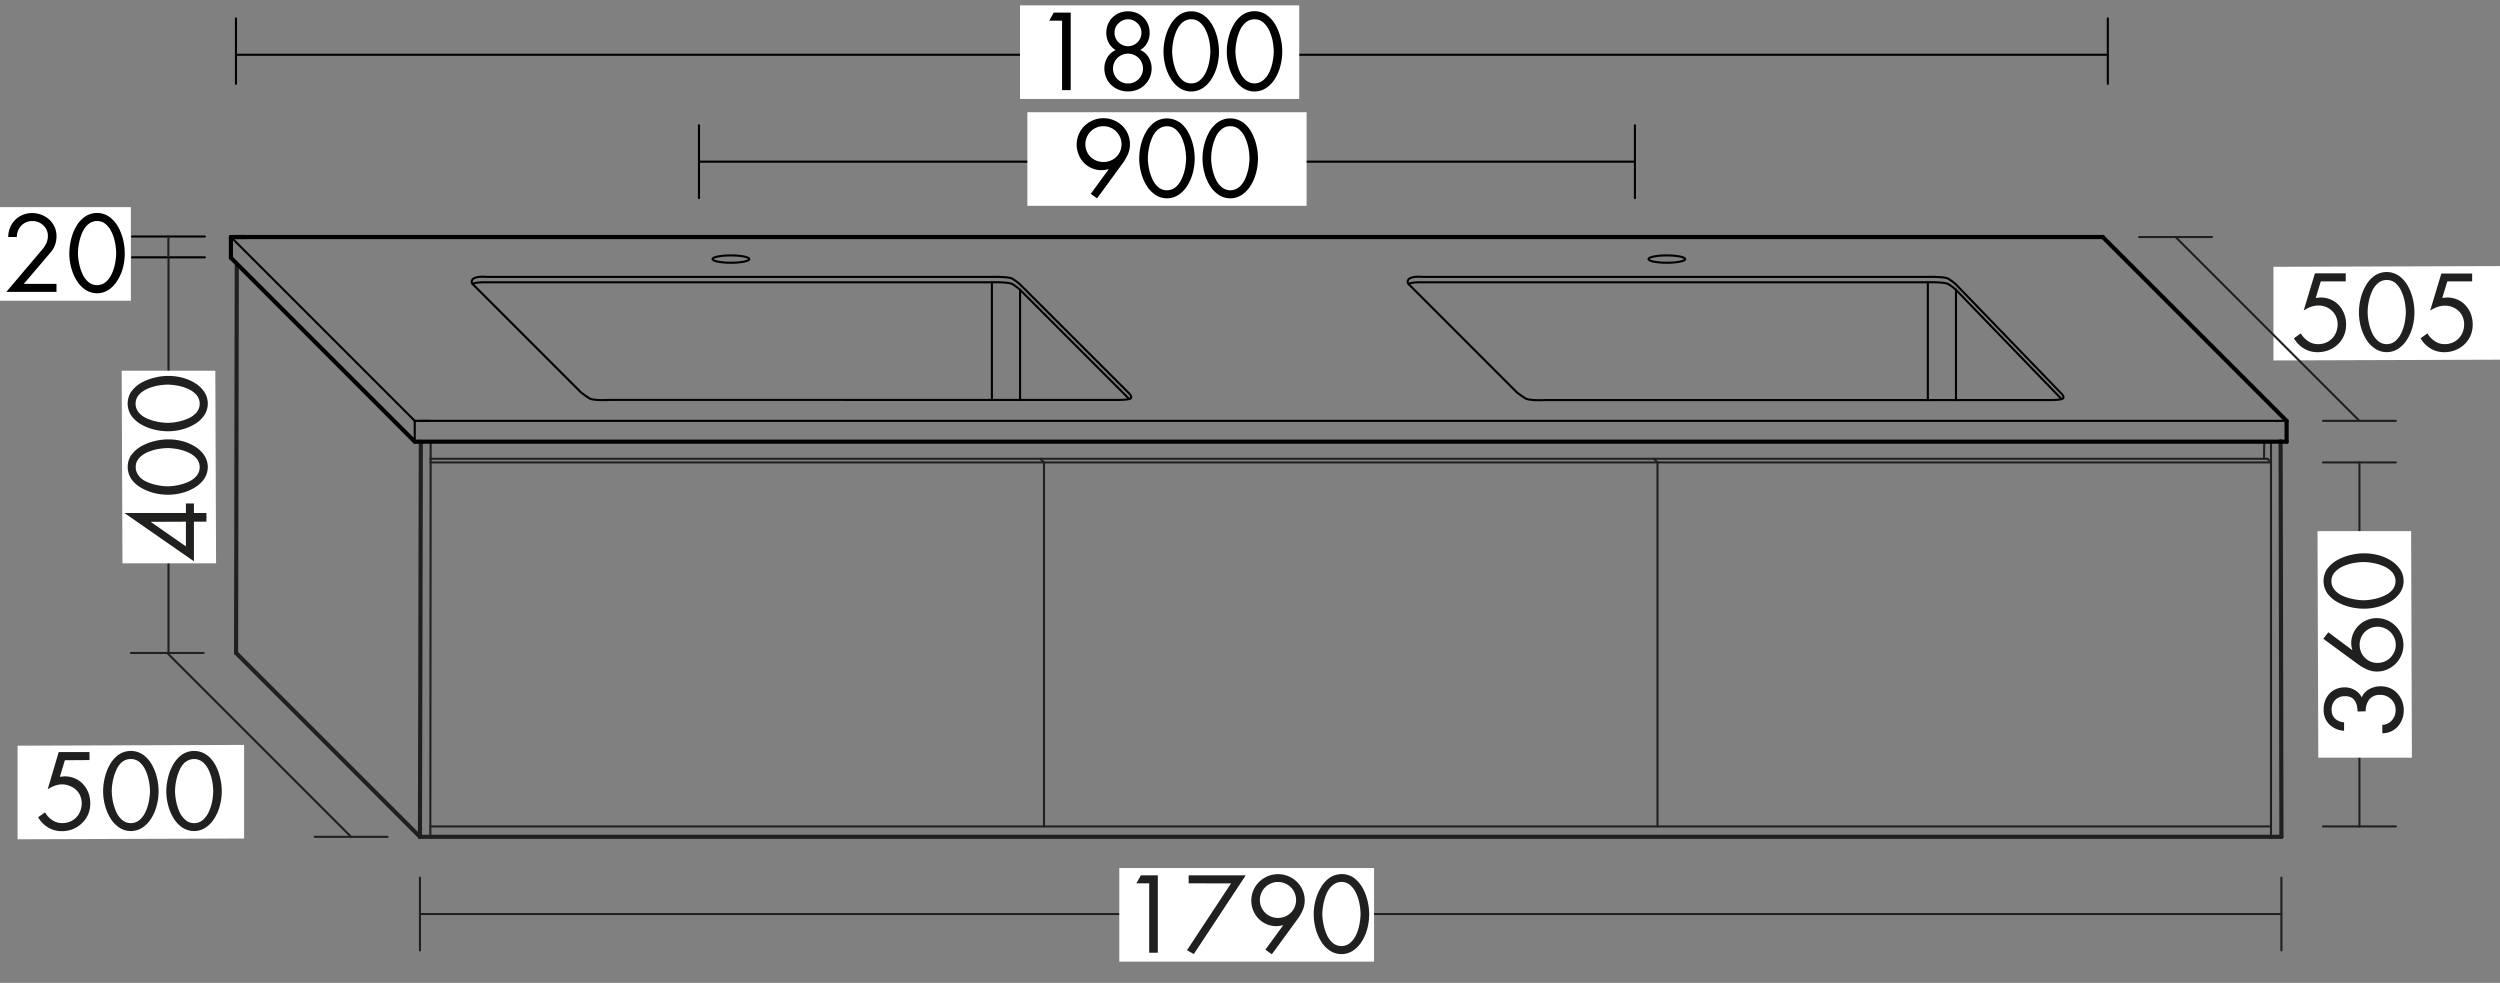 <svg id="Ebene_1" data-name="Ebene 1" xmlns="http://www.w3.org/2000/svg" viewBox="0 0 681.45 267.91"><rect x="0" y="0" width="681.45" height="267.91" fill="#808080" stroke="none"/><defs><style>.cls-1,.cls-2,.cls-3,.cls-6,.cls-7{fill:#fff;}.cls-1,.cls-2,.cls-8{stroke:#20201e;}.cls-1,.cls-2,.cls-5,.cls-6,.cls-7,.cls-8{stroke-linecap:round;stroke-linejoin:round;}.cls-1,.cls-6{stroke-width:1.13px;}.cls-2,.cls-5,.cls-7,.cls-8{stroke-width:0.57px;}.cls-4{fill:#20201e;}.cls-5,.cls-8{fill:none;}.cls-5,.cls-6,.cls-7{stroke:#000;}</style></defs><line class="cls-1" x1="64.54" y1="72.28" x2="64.35" y2="177.99"/><line class="cls-1" x1="64.35" y1="177.99" x2="114.47" y2="228.1"/><line class="cls-1" x1="114.71" y1="120.4" x2="114.47" y2="228.1"/><line class="cls-1" x1="64.35" y1="64.61" x2="67.19" y2="64.61"/><line class="cls-2" x1="114.47" y1="114.72" x2="117.3" y2="114.72"/><line class="cls-2" x1="117.39" y1="120.79" x2="117.3" y2="228.1"/><line class="cls-1" x1="114.47" y1="228.1" x2="117.3" y2="228.1"/><line class="cls-1" x1="117.3" y1="228.1" x2="619.03" y2="228.1"/><line class="cls-2" x1="117.3" y1="225.27" x2="619.03" y2="225.27"/><line class="cls-2" x1="619.03" y1="120.53" x2="619.03" y2="228.1"/><line class="cls-1" x1="621.65" y1="120.28" x2="621.87" y2="228.1"/><line class="cls-1" x1="619.03" y1="228.1" x2="621.87" y2="228.1"/><line class="cls-2" x1="117.3" y1="126.05" x2="619.03" y2="126.05"/><line class="cls-2" x1="117.3" y1="125.05" x2="618.03" y2="125.05"/><line class="cls-2" x1="617.19" y1="120.4" x2="617.13" y2="125.05"/><line class="cls-2" x1="618.03" y1="125.05" x2="619.03" y2="126.05"/><line class="cls-2" x1="284.57" y1="126.05" x2="284.57" y2="225.27"/><line class="cls-2" x1="283.57" y1="125.05" x2="284.57" y2="126.06"/><line class="cls-2" x1="451.8" y1="126.05" x2="451.8" y2="225.27"/><line class="cls-2" x1="450.8" y1="125.05" x2="451.8" y2="126.06"/><line class="cls-2" x1="114.47" y1="239.23" x2="114.47" y2="259.07"/><line class="cls-2" x1="621.87" y1="239.23" x2="621.87" y2="259.07"/><line class="cls-2" x1="114.47" y1="249.15" x2="621.87" y2="249.15"/><rect class="cls-3" x="305.1" y="236.61" width="69.44" height="25.51"/><path class="cls-4" d="M309.75,240.78l1.23-2.19h4.62V259.7h-2.35V240.78Z"/><path class="cls-4" d="M324,240.78v-2.19h15.57L325.4,260.07,323.55,259l12-18.2Z"/><path class="cls-4" d="M344.92,258.86l4.87-6.69-.06,0a6.44,6.44,0,0,1-1.82.28,6.64,6.64,0,0,1-2.67-.54,6.47,6.47,0,0,1-2.19-1.51,7.08,7.08,0,0,1-1.45-2.24,6.88,6.88,0,0,1-.52-2.68,7,7,0,0,1,.57-2.81,7.51,7.51,0,0,1,1.59-2.31,7.39,7.39,0,0,1,7.91-1.54,7.54,7.54,0,0,1,2.35,1.54,7.07,7.07,0,0,1,2.14,5.12,6.41,6.41,0,0,1-.52,2.54,12.59,12.59,0,0,1-1.44,2.52l-7,9.58Zm1.54-18.07a4.87,4.87,0,0,0-2.65,2.65,4.85,4.85,0,0,0,2.65,6.41,5.19,5.19,0,0,0,3.8,0,4.89,4.89,0,0,0,2.65-6.41,4.87,4.87,0,0,0-2.65-2.65,4.94,4.94,0,0,0-3.8,0Z"/><path class="cls-4" d="M369,239.27a8.32,8.32,0,0,1,2.38,2.7,13.43,13.43,0,0,1,1.38,3.57,15.29,15.29,0,0,1-.05,7.56,12.57,12.57,0,0,1-1.5,3.51,8.09,8.09,0,0,1-2.41,2.52,5.75,5.75,0,0,1-6.3,0,7.93,7.93,0,0,1-2.39-2.52,12.87,12.87,0,0,1-1.5-3.51,14.92,14.92,0,0,1-.52-3.92,15.82,15.82,0,0,1,.45-3.64A13.45,13.45,0,0,1,360,242a8.09,8.09,0,0,1,2.38-2.7,5.9,5.9,0,0,1,6.69,0Zm-5.74,2a6.27,6.27,0,0,0-1.63,2.24,13.37,13.37,0,0,0-.89,2.9,14.9,14.9,0,0,0-.3,2.87,15.25,15.25,0,0,0,.33,2.71,13,13,0,0,0,.89,2.81,6.29,6.29,0,0,0,1.61,2.21,3.69,3.69,0,0,0,4.76,0,6.46,6.46,0,0,0,1.63-2.21,11.94,11.94,0,0,0,.89-2.81,16.09,16.09,0,0,0,.31-2.71,15.45,15.45,0,0,0-.28-2.86,12.85,12.85,0,0,0-.91-2.9,6.49,6.49,0,0,0-1.64-2.25,3.51,3.51,0,0,0-2.38-.87A3.57,3.57,0,0,0,363.3,241.28Z"/><line class="cls-2" x1="45.93" y1="177.99" x2="45.93" y2="70.61"/><polygon class="cls-3" points="58.69 101.05 58.9 153.55 33.38 153.55 33.17 101.05 58.69 101.05"/><path class="cls-4" d="M50.67,137.24h2.19v2.6h3.41v2.36H52.86V153L34,139.9v-.06H50.67Zm-9.54,5v.05l9.54,6.64V142.2Z"/><path class="cls-4" d="M35.83,124a8.46,8.46,0,0,1,2.71-2.38,13.78,13.78,0,0,1,3.57-1.38,15.29,15.29,0,0,1,7.56,0,12.7,12.7,0,0,1,3.51,1.5,8.09,8.09,0,0,1,2.52,2.41,5.75,5.75,0,0,1,0,6.3,7.93,7.93,0,0,1-2.52,2.39,12.7,12.7,0,0,1-3.51,1.5,14.92,14.92,0,0,1-3.92.52,15.82,15.82,0,0,1-3.64-.45A13.78,13.78,0,0,1,38.54,133a8.46,8.46,0,0,1-2.71-2.38,6,6,0,0,1,0-6.7Zm2,5.74a6,6,0,0,0,2.24,1.63,13.37,13.37,0,0,0,2.9.89,14.9,14.9,0,0,0,2.87.3,16.16,16.16,0,0,0,2.71-.32,13.27,13.27,0,0,0,2.8-.9,6.24,6.24,0,0,0,2.22-1.61,3.72,3.72,0,0,0,0-4.76,6.38,6.38,0,0,0-2.22-1.62,12.21,12.21,0,0,0-2.8-.9,16.09,16.09,0,0,0-2.71-.31,16.36,16.36,0,0,0-2.86.28,12.7,12.7,0,0,0-2.9.91,6.49,6.49,0,0,0-2.25,1.64A3.53,3.53,0,0,0,37,127.3,3.57,3.57,0,0,0,37.85,129.69Z"/><path class="cls-4" d="M35.83,106.71a8.37,8.37,0,0,1,2.71-2.39,13.78,13.78,0,0,1,3.57-1.38,15.29,15.29,0,0,1,7.56,0,12.7,12.7,0,0,1,3.51,1.5,8.21,8.21,0,0,1,2.52,2.41,5.75,5.75,0,0,1,0,6.3,8.06,8.06,0,0,1-2.52,2.4,13,13,0,0,1-3.51,1.49,14.92,14.92,0,0,1-3.92.52,15.82,15.82,0,0,1-3.64-.45,13.78,13.78,0,0,1-3.57-1.38,8.46,8.46,0,0,1-2.71-2.38,5.95,5.95,0,0,1,0-6.69Zm2,5.74a6.14,6.14,0,0,0,2.24,1.62,14,14,0,0,0,2.9.9,15.69,15.69,0,0,0,2.87.29,16.16,16.16,0,0,0,2.71-.32,13.27,13.27,0,0,0,2.8-.9,6.24,6.24,0,0,0,2.22-1.61,3.72,3.72,0,0,0,0-4.76,6.38,6.38,0,0,0-2.22-1.62,12.21,12.21,0,0,0-2.8-.9,17.2,17.2,0,0,0-2.71-.31,16.36,16.36,0,0,0-2.86.28,12.7,12.7,0,0,0-2.9.91,6.49,6.49,0,0,0-2.25,1.64,3.53,3.53,0,0,0-.87,2.38A3.6,3.6,0,0,0,37.85,112.45Z"/><polygon class="cls-3" points="681.45 98.04 619.7 98.25 619.7 72.73 681.45 72.53 681.45 98.04"/><path class="cls-4" d="M632.6,76.7l-1.37,4.51,1.26-.12a7.2,7.2,0,0,1,2.84.56,6.63,6.63,0,0,1,2.24,1.59A7.38,7.38,0,0,1,639,85.6a8,8,0,0,1,.5,2.86,7.52,7.52,0,0,1-.58,3,7.2,7.2,0,0,1-1.67,2.4,7.71,7.71,0,0,1-2.49,1.58,8.17,8.17,0,0,1-3,.56A7.19,7.19,0,0,1,628,95a7.94,7.94,0,0,1-2.73-2.79l1.88-1.34a6.2,6.2,0,0,0,2,2.12,4.73,4.73,0,0,0,2.69.82A5.5,5.5,0,0,0,634,93.4a4.83,4.83,0,0,0,1.69-1.15,5.14,5.14,0,0,0,1.11-1.73,5.78,5.78,0,0,0,.39-2.12,5.29,5.29,0,0,0-.39-2,4.7,4.7,0,0,0-1.12-1.64A5.2,5.2,0,0,0,634,83.66a5.46,5.46,0,0,0-2.06-.38,6.15,6.15,0,0,0-2,.35,9.16,9.16,0,0,0-2,1L631,74.51h8.4V76.7Z"/><path class="cls-4" d="M653.92,75.19a8.32,8.32,0,0,1,2.38,2.7,13.8,13.8,0,0,1,1.39,3.57,16.35,16.35,0,0,1,.44,3.64,15.33,15.33,0,0,1-.5,3.92,12.57,12.57,0,0,1-1.5,3.51,8,8,0,0,1-2.41,2.52,5.75,5.75,0,0,1-6.3,0A7.93,7.93,0,0,1,645,92.53a13.18,13.18,0,0,1-1.5-3.51A15.35,15.35,0,0,1,643,85.1a15.82,15.82,0,0,1,.45-3.64,13.45,13.45,0,0,1,1.39-3.57,8.2,8.2,0,0,1,2.38-2.7,5.9,5.9,0,0,1,6.69,0Zm-5.74,2a6.14,6.14,0,0,0-1.62,2.24,13.39,13.39,0,0,0-.9,2.9,14.85,14.85,0,0,0-.29,2.87,14.42,14.42,0,0,0,.32,2.72,13,13,0,0,0,.89,2.8,6.42,6.42,0,0,0,1.61,2.21,3.55,3.55,0,0,0,2.38.87,3.51,3.51,0,0,0,2.38-.87,6.34,6.34,0,0,0,1.63-2.21,12,12,0,0,0,.89-2.8,16.2,16.2,0,0,0,.31-2.72,15.45,15.45,0,0,0-.28-2.86,12.15,12.15,0,0,0-.91-2.89A6.32,6.32,0,0,0,653,77.2a3.51,3.51,0,0,0-2.38-.87A3.57,3.57,0,0,0,648.18,77.2Z"/><path class="cls-4" d="M667.09,76.7l-1.37,4.51,1.26-.12a7.13,7.13,0,0,1,2.84.56,6.53,6.53,0,0,1,2.24,1.59,7.23,7.23,0,0,1,1.45,2.36,8.23,8.23,0,0,1,.5,2.86,7.53,7.53,0,0,1-.59,3,7.18,7.18,0,0,1-1.66,2.4,7.65,7.65,0,0,1-2.5,1.58,8.13,8.13,0,0,1-3,.56,7.15,7.15,0,0,1-3.73-1,7.94,7.94,0,0,1-2.73-2.79l1.87-1.34a6.32,6.32,0,0,0,2,2.12,4.73,4.73,0,0,0,2.69.82,5.57,5.57,0,0,0,2.13-.41,4.93,4.93,0,0,0,1.69-1.15,5.29,5.29,0,0,0,1.11-1.73,5.78,5.78,0,0,0,.39-2.12,5.29,5.29,0,0,0-.39-2,4.83,4.83,0,0,0-1.12-1.64,5.14,5.14,0,0,0-1.7-1.06,5.43,5.43,0,0,0-2.06-.38,6.19,6.19,0,0,0-2,.35,8.87,8.87,0,0,0-2,1l3.05-10.11h8.4V76.7Z"/><line class="cls-2" x1="583.1" y1="64.61" x2="602.94" y2="64.61"/><line class="cls-2" x1="633.21" y1="114.72" x2="653.05" y2="114.72"/><line class="cls-2" x1="593.02" y1="64.61" x2="643.13" y2="114.72"/><line class="cls-2" x1="633.21" y1="225.27" x2="653.05" y2="225.27"/><line class="cls-2" x1="633.21" y1="126.05" x2="653.05" y2="126.05"/><line class="cls-2" x1="643.13" y1="126.05" x2="643.13" y2="225.27"/><polygon class="cls-3" points="657.22 144.78 657.43 206.53 631.92 206.53 631.71 144.78 657.22 144.78"/><path class="cls-4" d="M642.63,193.94a8.07,8.07,0,0,0-.21-1.65,4.23,4.23,0,0,0-.56-1.3,2.59,2.59,0,0,0-1-.9,3.73,3.73,0,0,0-1.61-.32,3.61,3.61,0,0,0-2.69,1,3.68,3.68,0,0,0-1,2.68,3.24,3.24,0,0,0,.92,2.43,3.91,3.91,0,0,0,2.47,1v2.32a6.32,6.32,0,0,1-4.07-1.78,5.54,5.54,0,0,1-1.5-4.07,6.71,6.71,0,0,1,.4-2.35,5.72,5.72,0,0,1,1.18-1.92,5.24,5.24,0,0,1,1.83-1.27,6,6,0,0,1,2.35-.45,5.33,5.33,0,0,1,2.71.73,4.64,4.64,0,0,1,1.91,2,4.76,4.76,0,0,1,2.08-2.26,6.59,6.59,0,0,1,5.61-.27,5.84,5.84,0,0,1,2,1.42,6.7,6.7,0,0,1,1.31,2.1,7.1,7.1,0,0,1,.46,2.53,6.89,6.89,0,0,1-.42,2.4,6.4,6.4,0,0,1-1.19,2,5.59,5.59,0,0,1-1.86,1.36,6.08,6.08,0,0,1-2.38.51v-2.29a3.65,3.65,0,0,0,2.63-1.26,4.11,4.11,0,0,0,1-2.8,3.89,3.89,0,0,0-1.23-2.94,4.16,4.16,0,0,0-3-1.18,3.61,3.61,0,0,0-2.92,1.21,4.89,4.89,0,0,0-1,3.27Z"/><path class="cls-4" d="M634.65,172.35l6.56,4.88,0-.06a5.61,5.61,0,0,1-.31-1.85,6.53,6.53,0,0,1,.55-2.66,6.7,6.7,0,0,1,1.51-2.19,6.79,6.79,0,0,1,2.23-1.46,6.88,6.88,0,0,1,2.68-.52,7.11,7.11,0,0,1,2.82.57,7.44,7.44,0,0,1,3.88,3.92,7.28,7.28,0,0,1,0,5.6,7.35,7.35,0,0,1-1.57,2.34,7.26,7.26,0,0,1-2.33,1.57,7,7,0,0,1-2.77.56,6.49,6.49,0,0,1-2.57-.52,12.7,12.7,0,0,1-2.5-1.41l-9.54-7Zm18,1.52a5.09,5.09,0,0,0-1.08-1.59,4.92,4.92,0,0,0-1.59-1.06,5,5,0,0,0-1.92-.38,4.93,4.93,0,0,0-1.91.38,4.83,4.83,0,0,0-2.6,2.65,5.19,5.19,0,0,0,0,3.8,4.83,4.83,0,0,0,2.6,2.65,4.93,4.93,0,0,0,1.91.38,5,5,0,0,0,1.92-.38,4.92,4.92,0,0,0,1.59-1.06,5.09,5.09,0,0,0,1.08-1.59,4.82,4.82,0,0,0,0-3.8Z"/><path class="cls-4" d="M634.37,155.06a8.35,8.35,0,0,1,2.71-2.38,13.85,13.85,0,0,1,3.56-1.38,15.33,15.33,0,0,1,7.57,0,12.83,12.83,0,0,1,3.51,1.5,8.44,8.44,0,0,1,2.52,2.41,5.75,5.75,0,0,1,0,6.3,8.14,8.14,0,0,1-2.52,2.39,12.83,12.83,0,0,1-3.51,1.5,14.92,14.92,0,0,1-3.92.52,15.9,15.9,0,0,1-3.65-.45,13.85,13.85,0,0,1-3.56-1.38,8.35,8.35,0,0,1-2.71-2.38,6,6,0,0,1,0-6.7Zm2,5.75a6.14,6.14,0,0,0,2.24,1.62,13.21,13.21,0,0,0,2.9.89,14.82,14.82,0,0,0,2.87.3,16.16,16.16,0,0,0,2.71-.32,13.46,13.46,0,0,0,2.8-.9,6.24,6.24,0,0,0,2.22-1.61,3.72,3.72,0,0,0,0-4.76,6.38,6.38,0,0,0-2.22-1.62,12.37,12.37,0,0,0-2.8-.9,16.09,16.09,0,0,0-2.71-.31,16.36,16.36,0,0,0-2.86.28,12.7,12.7,0,0,0-2.9.91,6.49,6.49,0,0,0-2.25,1.64,3.53,3.53,0,0,0-.87,2.38A3.6,3.6,0,0,0,636.39,160.81Z"/><polygon class="cls-3" points="66.54 228.56 4.79 228.77 4.79 203.26 66.54 203.05 66.54 228.56"/><path class="cls-4" d="M17.69,207.22l-1.37,4.51,1.26-.11a7,7,0,0,1,2.84.56,6.38,6.38,0,0,1,2.24,1.58,7,7,0,0,1,1.44,2.36,8,8,0,0,1,.51,2.86,7.61,7.61,0,0,1-.59,3,7.12,7.12,0,0,1-1.67,2.39A7.71,7.71,0,0,1,19.86,226a8.13,8.13,0,0,1-3,.56,7.19,7.19,0,0,1-3.74-1,7.86,7.86,0,0,1-2.73-2.79l1.88-1.34a6.26,6.26,0,0,0,2,2.13,4.78,4.78,0,0,0,2.69.81,5.49,5.49,0,0,0,2.12-.41,4.87,4.87,0,0,0,1.7-1.15,5.27,5.27,0,0,0,1.1-1.73,5.75,5.75,0,0,0,.4-2.12,5.34,5.34,0,0,0-.4-2,4.65,4.65,0,0,0-1.12-1.64,5.09,5.09,0,0,0-1.69-1.06A5.63,5.63,0,0,0,17,213.8a6.15,6.15,0,0,0-2,.35,8.87,8.87,0,0,0-2,1L16,205h8.4v2.18Z"/><path class="cls-4" d="M39,205.71a8.2,8.2,0,0,1,2.38,2.7A13.45,13.45,0,0,1,42.78,212a15.82,15.82,0,0,1,.45,3.64,15.28,15.28,0,0,1-.51,3.92,12.26,12.26,0,0,1-1.49,3.51,8.21,8.21,0,0,1-2.41,2.52,5.75,5.75,0,0,1-6.3,0,8,8,0,0,1-2.4-2.52,12.85,12.85,0,0,1-1.49-3.51,14.86,14.86,0,0,1-.52-3.92,15.82,15.82,0,0,1,.45-3.64,13.43,13.43,0,0,1,1.38-3.57,8.32,8.32,0,0,1,2.38-2.7,5.9,5.9,0,0,1,6.69,0Zm-5.74,2A6.14,6.14,0,0,0,31.65,210a14,14,0,0,0-.9,2.9,15.77,15.77,0,0,0-.29,2.87,16.27,16.27,0,0,0,.32,2.72,13.65,13.65,0,0,0,.9,2.8,6.29,6.29,0,0,0,1.61,2.21,3.69,3.69,0,0,0,4.76,0,6.44,6.44,0,0,0,1.62-2.21,12.53,12.53,0,0,0,.9-2.8,17.32,17.32,0,0,0,.31-2.72,15.39,15.39,0,0,0-.29-2.85,12.06,12.06,0,0,0-.9-2.9,6.44,6.44,0,0,0-1.64-2.26,3.57,3.57,0,0,0-2.38-.86A3.62,3.62,0,0,0,33.27,207.72Z"/><path class="cls-4" d="M56.26,205.71a8.2,8.2,0,0,1,2.38,2.7A13.45,13.45,0,0,1,60,212a15.82,15.82,0,0,1,.45,3.64,15.28,15.28,0,0,1-.51,3.92,12,12,0,0,1-1.5,3.51,8.06,8.06,0,0,1-2.4,2.52,5.75,5.75,0,0,1-6.3,0,7.85,7.85,0,0,1-2.4-2.52,13.18,13.18,0,0,1-1.5-3.51,15.28,15.28,0,0,1-.51-3.92A16.35,16.35,0,0,1,45.8,212a13.45,13.45,0,0,1,1.39-3.57,8.2,8.2,0,0,1,2.38-2.7,5.9,5.9,0,0,1,6.69,0Zm-5.74,2A6.14,6.14,0,0,0,48.9,210a14,14,0,0,0-.9,2.9,15.77,15.77,0,0,0-.29,2.87,15.29,15.29,0,0,0,.32,2.72,13.62,13.62,0,0,0,.89,2.8,6.31,6.31,0,0,0,1.62,2.21,3.51,3.51,0,0,0,2.38.87,3.55,3.55,0,0,0,2.38-.87,6.44,6.44,0,0,0,1.62-2.21,12.53,12.53,0,0,0,.9-2.8,17.24,17.24,0,0,0,.3-2.72,15.34,15.34,0,0,0-.28-2.85,12.08,12.08,0,0,0-.91-2.9,6.42,6.42,0,0,0-1.63-2.26,3.75,3.75,0,0,0-4.78,0Z"/><line class="cls-5" x1="64.32" y1="14.93" x2="574.55" y2="14.93"/><line class="cls-5" x1="64.32" y1="5.01" x2="64.32" y2="22.85"/><line class="cls-5" x1="574.55" y1="5.01" x2="574.55" y2="22.85"/><rect class="cls-3" x="278.03" y="1.46" width="76.11" height="25.51"/><path d="M286,5.63l1.23-2.19h4.62V24.56h-2.35V5.63Z"/><path d="M309.78,3.51a5.79,5.79,0,0,1,1.89,1.24,5.61,5.61,0,0,1,1.26,1.87A6.21,6.21,0,0,1,313.37,9a5.63,5.63,0,0,1-.68,2.69,4.81,4.81,0,0,1-1.89,1.93,4.94,4.94,0,0,1,2.28,2,5.84,5.84,0,0,1,.83,3,6.43,6.43,0,0,1-.49,2.49,6.17,6.17,0,0,1-1.36,2A6.07,6.07,0,0,1,310,24.46a6.89,6.89,0,0,1-2.53.46,6.76,6.76,0,0,1-2.52-.46,6.17,6.17,0,0,1-2.06-1.32,5.9,5.9,0,0,1-1.37-2,6.25,6.25,0,0,1-.49-2.49,5.83,5.83,0,0,1,.82-3,4.94,4.94,0,0,1,2.28-2,4.81,4.81,0,0,1-1.89-1.93A5.63,5.63,0,0,1,301.56,9,6,6,0,0,1,302,6.62a5.33,5.33,0,0,1,1.26-1.87,5.59,5.59,0,0,1,1.89-1.24,6.24,6.24,0,0,1,2.31-.43A6.32,6.32,0,0,1,309.78,3.51Zm-5.21,12.3a4.06,4.06,0,0,0,0,5.74,4.08,4.08,0,0,0,5.81-5.74,4.14,4.14,0,0,0-5.81,0Zm.31-9.48A3.48,3.48,0,0,0,303.8,8.9a3.56,3.56,0,0,0,1.08,2.62,3.65,3.65,0,0,0,5.18,0,3.59,3.59,0,0,0,1.07-2.62,3.51,3.51,0,0,0-1.07-2.57,3.67,3.67,0,0,0-5.18,0Z"/><path d="M328.06,4.12a8.32,8.32,0,0,1,2.38,2.7,13.8,13.8,0,0,1,1.39,3.57,16.35,16.35,0,0,1,.44,3.64,15.33,15.33,0,0,1-.5,3.92,12.57,12.57,0,0,1-1.5,3.51A8,8,0,0,1,327.86,24a5.75,5.75,0,0,1-6.3,0,7.93,7.93,0,0,1-2.39-2.52,13.18,13.18,0,0,1-1.5-3.51,15.35,15.35,0,0,1-.52-3.92,15.82,15.82,0,0,1,.45-3.64A13.45,13.45,0,0,1,319,6.82a8.2,8.2,0,0,1,2.38-2.7,5.9,5.9,0,0,1,6.69,0Zm-5.74,2a6.14,6.14,0,0,0-1.62,2.24,13.39,13.39,0,0,0-.9,2.9,14.85,14.85,0,0,0-.29,2.87,14.42,14.42,0,0,0,.32,2.72,13,13,0,0,0,.89,2.8,6.29,6.29,0,0,0,1.61,2.21,3.55,3.55,0,0,0,2.38.87,3.51,3.51,0,0,0,2.38-.87,6.34,6.34,0,0,0,1.63-2.21,12,12,0,0,0,.89-2.8,16.2,16.2,0,0,0,.31-2.72,15.45,15.45,0,0,0-.28-2.86,12.62,12.62,0,0,0-.91-2.89,6.32,6.32,0,0,0-1.64-2.26,3.51,3.51,0,0,0-2.38-.87A3.57,3.57,0,0,0,322.32,6.13Z"/><path d="M345.31,4.12a8.32,8.32,0,0,1,2.38,2.7,13.78,13.78,0,0,1,1.38,3.57A15.29,15.29,0,0,1,349,18a12.57,12.57,0,0,1-1.5,3.51A8.09,8.09,0,0,1,345.11,24a5.75,5.75,0,0,1-6.3,0,7.93,7.93,0,0,1-2.39-2.52,12.57,12.57,0,0,1-1.5-3.51A14.92,14.92,0,0,1,334.4,14a15.82,15.82,0,0,1,.45-3.64,13.45,13.45,0,0,1,1.39-3.57,8.09,8.09,0,0,1,2.38-2.7,5.9,5.9,0,0,1,6.69,0Zm-5.74,2a6.16,6.16,0,0,0-1.63,2.24,13.37,13.37,0,0,0-.89,2.9,14.9,14.9,0,0,0-.3,2.87,15.35,15.35,0,0,0,.33,2.72,13,13,0,0,0,.89,2.8,6.29,6.29,0,0,0,1.61,2.21,3.69,3.69,0,0,0,4.76,0A6.59,6.59,0,0,0,346,19.66a12.51,12.51,0,0,0,.89-2.8,16.2,16.2,0,0,0,.31-2.72,15.45,15.45,0,0,0-.28-2.86A12.62,12.62,0,0,0,346,8.39a6.44,6.44,0,0,0-1.64-2.26A3.51,3.51,0,0,0,342,5.26,3.57,3.57,0,0,0,339.57,6.13Z"/><line class="cls-5" x1="36" y1="64.47" x2="55.84" y2="64.47"/><line class="cls-5" x1="36" y1="70.14" x2="55.84" y2="70.14"/><rect class="cls-3" y="56.46" width="35.67" height="25.51"/><path d="M15.4,77.37v2.19H1.73l9.89-11.68a6.89,6.89,0,0,0,1.05-1.68,4.6,4.6,0,0,0,.38-1.85,3.83,3.83,0,0,0-1.24-2.91,4.16,4.16,0,0,0-3-1.18,4,4,0,0,0-3,1.24,4.53,4.53,0,0,0-1.22,3.1H2.24A7,7,0,0,1,2.76,62,6.32,6.32,0,0,1,6.2,58.57a6.6,6.6,0,0,1,2.56-.49,6.91,6.91,0,0,1,2.52.46,6.81,6.81,0,0,1,2.13,1.3,6.25,6.25,0,0,1,1.46,2,6,6,0,0,1,.53,2.49,6.58,6.58,0,0,1-1.6,4.46L6.49,77.37Z"/><path d="M29.8,59.12a8.09,8.09,0,0,1,2.38,2.7,13.45,13.45,0,0,1,1.39,3.57A15.82,15.82,0,0,1,34,69,15.34,15.34,0,0,1,33.51,73,12.26,12.26,0,0,1,32,76.46,8.21,8.21,0,0,1,29.61,79a5.75,5.75,0,0,1-6.3,0,8.06,8.06,0,0,1-2.4-2.52A12.85,12.85,0,0,1,19.42,73,14.92,14.92,0,0,1,18.9,69a15.82,15.82,0,0,1,.45-3.64,13.43,13.43,0,0,1,1.38-3.57,8.32,8.32,0,0,1,2.38-2.7,5.9,5.9,0,0,1,6.69,0Zm-5.74,2a6.14,6.14,0,0,0-1.62,2.24,14,14,0,0,0-.9,2.9,15.69,15.69,0,0,0-.29,2.87,16.27,16.27,0,0,0,.32,2.72,13.65,13.65,0,0,0,.9,2.8,6.29,6.29,0,0,0,1.61,2.21,3.69,3.69,0,0,0,4.76,0,6.44,6.44,0,0,0,1.62-2.21,12.53,12.53,0,0,0,.9-2.8,17.32,17.32,0,0,0,.31-2.72,16.36,16.36,0,0,0-.28-2.86,12.62,12.62,0,0,0-.91-2.89,6.44,6.44,0,0,0-1.64-2.26,3.53,3.53,0,0,0-2.38-.87A3.6,3.6,0,0,0,24.06,61.13Z"/><line class="cls-6" x1="62.94" y1="64.61" x2="573.17" y2="64.61"/><line class="cls-7" x1="62.94" y1="64.61" x2="113.05" y2="114.72"/><line class="cls-6" x1="62.94" y1="64.61" x2="62.94" y2="70.28"/><line class="cls-6" x1="62.94" y1="70.28" x2="113.05" y2="120.39"/><line class="cls-7" x1="113.05" y1="114.72" x2="623.28" y2="114.72"/><line class="cls-7" x1="113.05" y1="114.72" x2="113.05" y2="120.39"/><line class="cls-6" x1="113.05" y1="120.39" x2="623.28" y2="120.39"/><line class="cls-6" x1="623.28" y1="114.72" x2="623.28" y2="120.39"/><line class="cls-6" x1="573.17" y1="64.61" x2="623.28" y2="114.72"/><path class="cls-5" d="M160.68,108.59c-.61-.36-2.23-1.55-2.23-1.55L128.88,77.48a.92.92,0,0,1-.22-1.06c.54-1.31,3.89-.94,3.89-.94H270.31s4.19-.12,5.5.42A14.33,14.33,0,0,1,278,77.48L307.55,107s1.14,1,.69,1.55-4.35.46-4.35.46H166.12S161.84,109.28,160.68,108.59Z"/><path class="cls-5" d="M128.88,77.48c.22-.62,3.73-.53,3.73-.53H270.37s4.18-.12,5.5.43A14.45,14.45,0,0,1,278.05,79l29.56,29.57"/><line class="cls-5" x1="270.37" y1="76.95" x2="270.37" y2="109.05"/><line class="cls-5" x1="278.05" y1="78.95" x2="278.05" y2="109.05"/><path class="cls-5" d="M204.23,70.62c0,.55-2.22,1-5,1s-5-.45-5-1,2.22-1,5-1S204.23,70.07,204.23,70.62Z"/><path class="cls-5" d="M415.8,108.59c-.61-.36-2.23-1.54-2.23-1.54L384,77.48a.92.92,0,0,1-.22-1.06c.54-1.31,3.89-.94,3.89-.94H525.43s4.18-.12,5.49.42a13.82,13.82,0,0,1,2.18,1.58l28.57,29.57s1.14,1,.69,1.54-4.36.46-4.36.46H421.24S417,109.28,415.8,108.59Z"/><path class="cls-5" d="M384,77.48c.22-.62,3.73-.53,3.73-.53H525.49s4.18-.12,5.49.43A13.93,13.93,0,0,1,533.16,79l28.57,29.57"/><line class="cls-5" x1="525.49" y1="76.95" x2="525.49" y2="109.05"/><line class="cls-5" x1="533.16" y1="78.95" x2="533.16" y2="109.05"/><path class="cls-5" d="M459.35,70.62c0,.55-2.22,1-5,1s-5-.45-5-1,2.22-1,5-1S459.35,70.08,459.35,70.62Z"/><line class="cls-5" x1="190.53" y1="44.07" x2="445.65" y2="44.07"/><line class="cls-5" x1="190.53" y1="34.15" x2="190.53" y2="53.99"/><line class="cls-5" x1="445.65" y1="34.15" x2="445.65" y2="53.99"/><rect class="cls-3" x="280.04" y="30.59" width="76.11" height="25.51"/><path d="M297.31,52.85l4.88-6.69-.06-.06a6.15,6.15,0,0,1-1.82.28,6.65,6.65,0,0,1-4.86-2A7.08,7.08,0,0,1,294,42.1a7.19,7.19,0,0,1,.05-5.49,7.25,7.25,0,0,1,1.58-2.31A7.49,7.49,0,0,1,298,32.76a7.37,7.37,0,0,1,2.79-.54,7.28,7.28,0,0,1,2.78.54,7.58,7.58,0,0,1,2.36,1.54A7.07,7.07,0,0,1,308,39.41a6.61,6.61,0,0,1-.52,2.55,13.65,13.65,0,0,1-1.44,2.52l-7,9.58Zm1.54-18.07a4.92,4.92,0,0,0-3,4.55,4.88,4.88,0,0,0,.38,1.9,4.69,4.69,0,0,0,1.06,1.57,5,5,0,0,0,1.58,1,5.11,5.11,0,0,0,1.91.36,5.06,5.06,0,0,0,1.9-.36,4.83,4.83,0,0,0,1.58-1,4.71,4.71,0,0,0,1.07-1.57,5,5,0,0,0,0-3.81,5,5,0,0,0-1.07-1.58,4.73,4.73,0,0,0-1.58-1.06,4.88,4.88,0,0,0-1.9-.38A4.93,4.93,0,0,0,298.85,34.78Z"/><path d="M321.44,33.25a8.32,8.32,0,0,1,2.38,2.7,13.78,13.78,0,0,1,1.38,3.57,15.88,15.88,0,0,1,.45,3.64,15.66,15.66,0,0,1-.5,3.92,12.76,12.76,0,0,1-1.5,3.52,8.31,8.31,0,0,1-2.41,2.52,5.75,5.75,0,0,1-6.3,0,8.14,8.14,0,0,1-2.39-2.52,12.76,12.76,0,0,1-1.5-3.52,14.81,14.81,0,0,1-.52-3.92,15.88,15.88,0,0,1,.45-3.64A13.78,13.78,0,0,1,312.36,36a8.32,8.32,0,0,1,2.38-2.7,6,6,0,0,1,6.7,0Zm-5.74,2a6,6,0,0,0-1.63,2.24,13.29,13.29,0,0,0-.89,2.89,15,15,0,0,0-.3,2.88A16.16,16.16,0,0,0,313.2,46a13.46,13.46,0,0,0,.9,2.8A6.2,6.2,0,0,0,315.71,51a3.69,3.69,0,0,0,4.76,0,6.34,6.34,0,0,0,1.62-2.21A12.37,12.37,0,0,0,323,46a16.09,16.09,0,0,0,.31-2.71,16.36,16.36,0,0,0-.28-2.86,12.7,12.7,0,0,0-.91-2.9,6.49,6.49,0,0,0-1.64-2.25,3.7,3.7,0,0,0-4.77,0Z"/><path d="M338.68,33.25a8.09,8.09,0,0,1,2.38,2.7,13.45,13.45,0,0,1,1.39,3.57,15.88,15.88,0,0,1,.45,3.64,15.22,15.22,0,0,1-.51,3.92,12.45,12.45,0,0,1-1.49,3.52,8.44,8.44,0,0,1-2.41,2.52,5.75,5.75,0,0,1-6.3,0,8.29,8.29,0,0,1-2.4-2.52,13,13,0,0,1-1.49-3.52,14.81,14.81,0,0,1-.52-3.92,15.88,15.88,0,0,1,.45-3.64A13.43,13.43,0,0,1,329.61,36a8.32,8.32,0,0,1,2.38-2.7,5.95,5.95,0,0,1,6.69,0Zm-5.74,2a6.05,6.05,0,0,0-1.62,2.24,13.88,13.88,0,0,0-.9,2.89,15.79,15.79,0,0,0-.29,2.88,16.16,16.16,0,0,0,.32,2.71,13.46,13.46,0,0,0,.9,2.8A6.2,6.2,0,0,0,333,51a3.69,3.69,0,0,0,4.76,0,6.34,6.34,0,0,0,1.62-2.21,12.37,12.37,0,0,0,.9-2.8,17.2,17.2,0,0,0,.31-2.71,16.36,16.36,0,0,0-.28-2.86,12.7,12.7,0,0,0-.91-2.9,6.49,6.49,0,0,0-1.64-2.25,3.53,3.53,0,0,0-2.38-.87A3.6,3.6,0,0,0,332.94,35.27Z"/><line class="cls-8" x1="45.9" y1="64.33" x2="45.9" y2="70"/><line class="cls-2" x1="35.67" y1="177.99" x2="55.51" y2="177.99"/><line class="cls-2" x1="85.78" y1="228.1" x2="105.62" y2="228.1"/><line class="cls-2" x1="45.59" y1="177.99" x2="95.7" y2="228.1"/></svg>